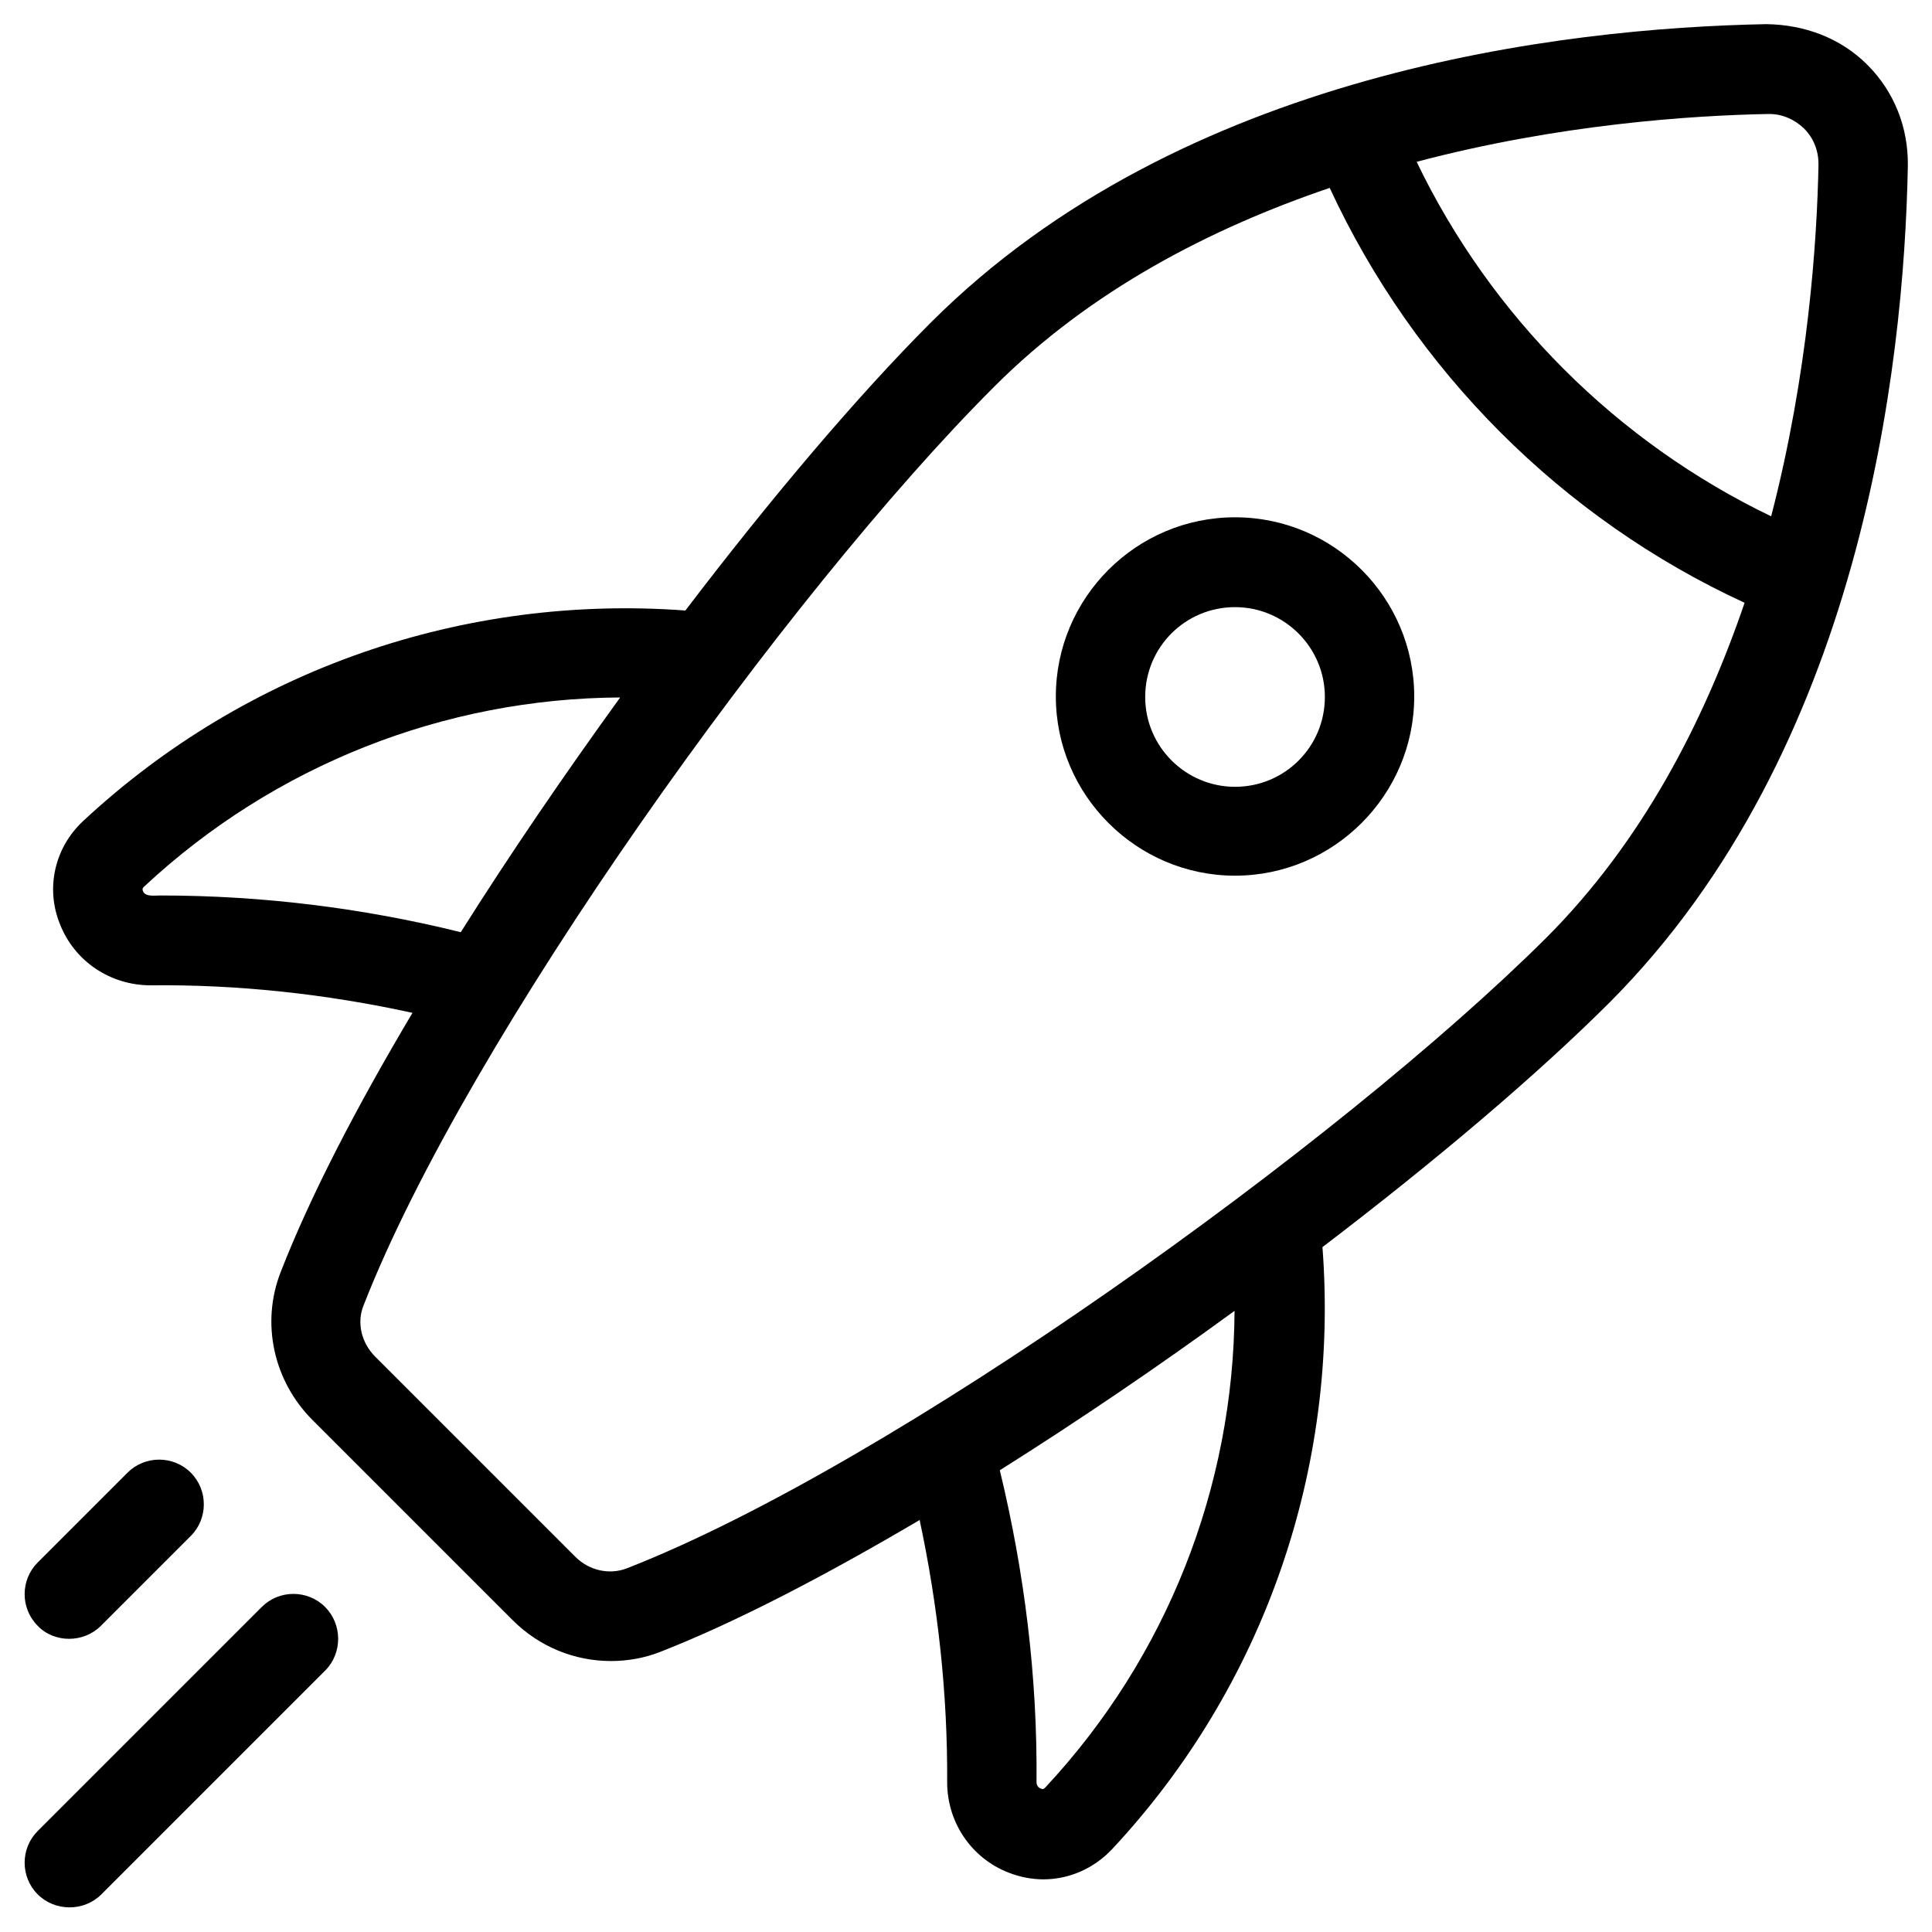 <?xml version="1.0" encoding="utf-8"?>
<!-- Generator: Adobe Illustrator 25.3.1, SVG Export Plug-In . SVG Version: 6.00 Build 0)  -->
<svg version="1.1" id="Layer_1" xmlns="http://www.w3.org/2000/svg" xmlns:xlink="http://www.w3.org/1999/xlink" x="0px" y="0px"
	 width="40px" height="40px" viewBox="0 0 40 40" style="enable-background:new 0 0 40 40;" xml:space="preserve">
<style type="text/css">
	.st0{fill-rule:evenodd;clip-rule:evenodd;}
	.st1{fill:#FFFFFF;}
	.st2{stroke:#000000;stroke-width:0.25;stroke-miterlimit:10;}
	.st3{stroke:#000000;stroke-width:0.148;stroke-miterlimit:10;}
	.st4{fill:#3F2E88;}
	.st5{fill:#3F2E88;stroke:#3F2E88;stroke-width:0.401;stroke-miterlimit:10;}
	.st6{fill:#3F2E88;stroke:#3F2E88;stroke-width:0.396;stroke-linecap:round;stroke-linejoin:round;stroke-miterlimit:10;}
	.st7{fill:#3F2E88;stroke:#3F2E88;stroke-width:0.247;stroke-miterlimit:10;}
</style>
<g>
	<path d="M39.5,3.43c0.01-0.79-0.28-1.53-0.84-2.09c-0.56-0.56-1.31-0.83-2.09-0.84c-4.23,0.08-12.11,0.99-17.3,6.18
		c-1.5,1.5-3.29,3.61-5.08,5.96C9.61,12.3,5.1,13.85,1.72,17c-0.59,0.55-0.78,1.39-0.48,2.13c0.3,0.77,1.04,1.27,1.88,1.27
		c1.81-0.02,3.64,0.18,5.42,0.57c-1.16,1.95-2.12,3.8-2.73,5.37c-0.41,1.05-0.15,2.25,0.66,3.06l4.14,4.14
		c0.56,0.56,1.29,0.85,2.04,0.85c0.34,0,0.69-0.06,1.02-0.19c1.56-0.61,3.42-1.58,5.37-2.73c0.38,1.78,0.58,3.59,0.57,5.43
		c0,0.83,0.5,1.57,1.27,1.87c0.23,0.09,0.48,0.14,0.72,0.14c0.53,0,1.04-0.22,1.42-0.62c3.15-3.37,4.71-7.89,4.36-12.47
		c2.35-1.79,4.46-3.58,5.96-5.08C38.51,15.54,39.42,7.66,39.5,3.43L39.5,3.43z M36.61,2.36h0.02c0.27,0,0.52,0.11,0.72,0.3
		c0.2,0.2,0.3,0.46,0.3,0.74c-0.03,1.58-0.21,4.32-0.98,7.29c-3.2-1.54-5.8-4.14-7.34-7.34C32.28,2.57,35.03,2.39,36.61,2.36
		L36.61,2.36z M3.32,18.54c-0.14,0-0.31,0.03-0.36-0.09c-0.02-0.05,0-0.07,0.02-0.09c2.7-2.52,6.22-3.9,9.86-3.92
		c-1.15,1.59-2.28,3.24-3.3,4.86C7.52,18.8,5.43,18.54,3.32,18.54L3.32,18.54z M21.64,37.01c-0.03,0.03-0.05,0.04-0.09,0.02
		c-0.06-0.02-0.09-0.07-0.09-0.14c0.02-2.18-0.25-4.34-0.76-6.45c1.62-1.02,3.27-2.14,4.86-3.3C25.54,30.79,24.16,34.31,21.64,37.01
		L21.64,37.01z M12.98,32.47c-0.36,0.14-0.78,0.05-1.07-0.24l-4.14-4.14c-0.29-0.29-0.39-0.71-0.24-1.07
		C9.69,21.49,16.32,12.26,20.59,8c1.99-1.99,4.47-3.27,6.94-4.11c1.75,3.78,4.81,6.85,8.59,8.59c-0.84,2.46-2.12,4.95-4.11,6.94
		C27.74,23.67,18.51,30.31,12.98,32.47L12.98,32.47z"/>
	<path d="M6.73,33.27c-0.36-0.36-0.95-0.36-1.31,0l-4.64,4.64c-0.36,0.36-0.36,0.95,0,1.31c0.18,0.18,0.42,0.27,0.66,0.27
		s0.48-0.09,0.66-0.27l4.64-4.64C7.09,34.22,7.09,33.63,6.73,33.27L6.73,33.27z"/>
	<path d="M1.43,33.93c0.24,0,0.48-0.09,0.66-0.27l1.86-1.86c0.36-0.36,0.36-0.95,0-1.31c-0.36-0.36-0.95-0.36-1.31,0l-1.86,1.86
		c-0.36,0.36-0.36,0.95,0,1.31C0.95,33.84,1.19,33.93,1.43,33.93L1.43,33.93z"/>
	<path d="M25.57,10.71c-2.05,0-3.71,1.67-3.71,3.71s1.67,3.71,3.71,3.71s3.71-1.67,3.71-3.71S27.62,10.71,25.57,10.71z M25.57,16.29
		c-1.02,0-1.86-0.83-1.86-1.86s0.83-1.86,1.86-1.86c1.02,0,1.86,0.83,1.86,1.86S26.6,16.29,25.57,16.29z"/>
</g>
</svg>
